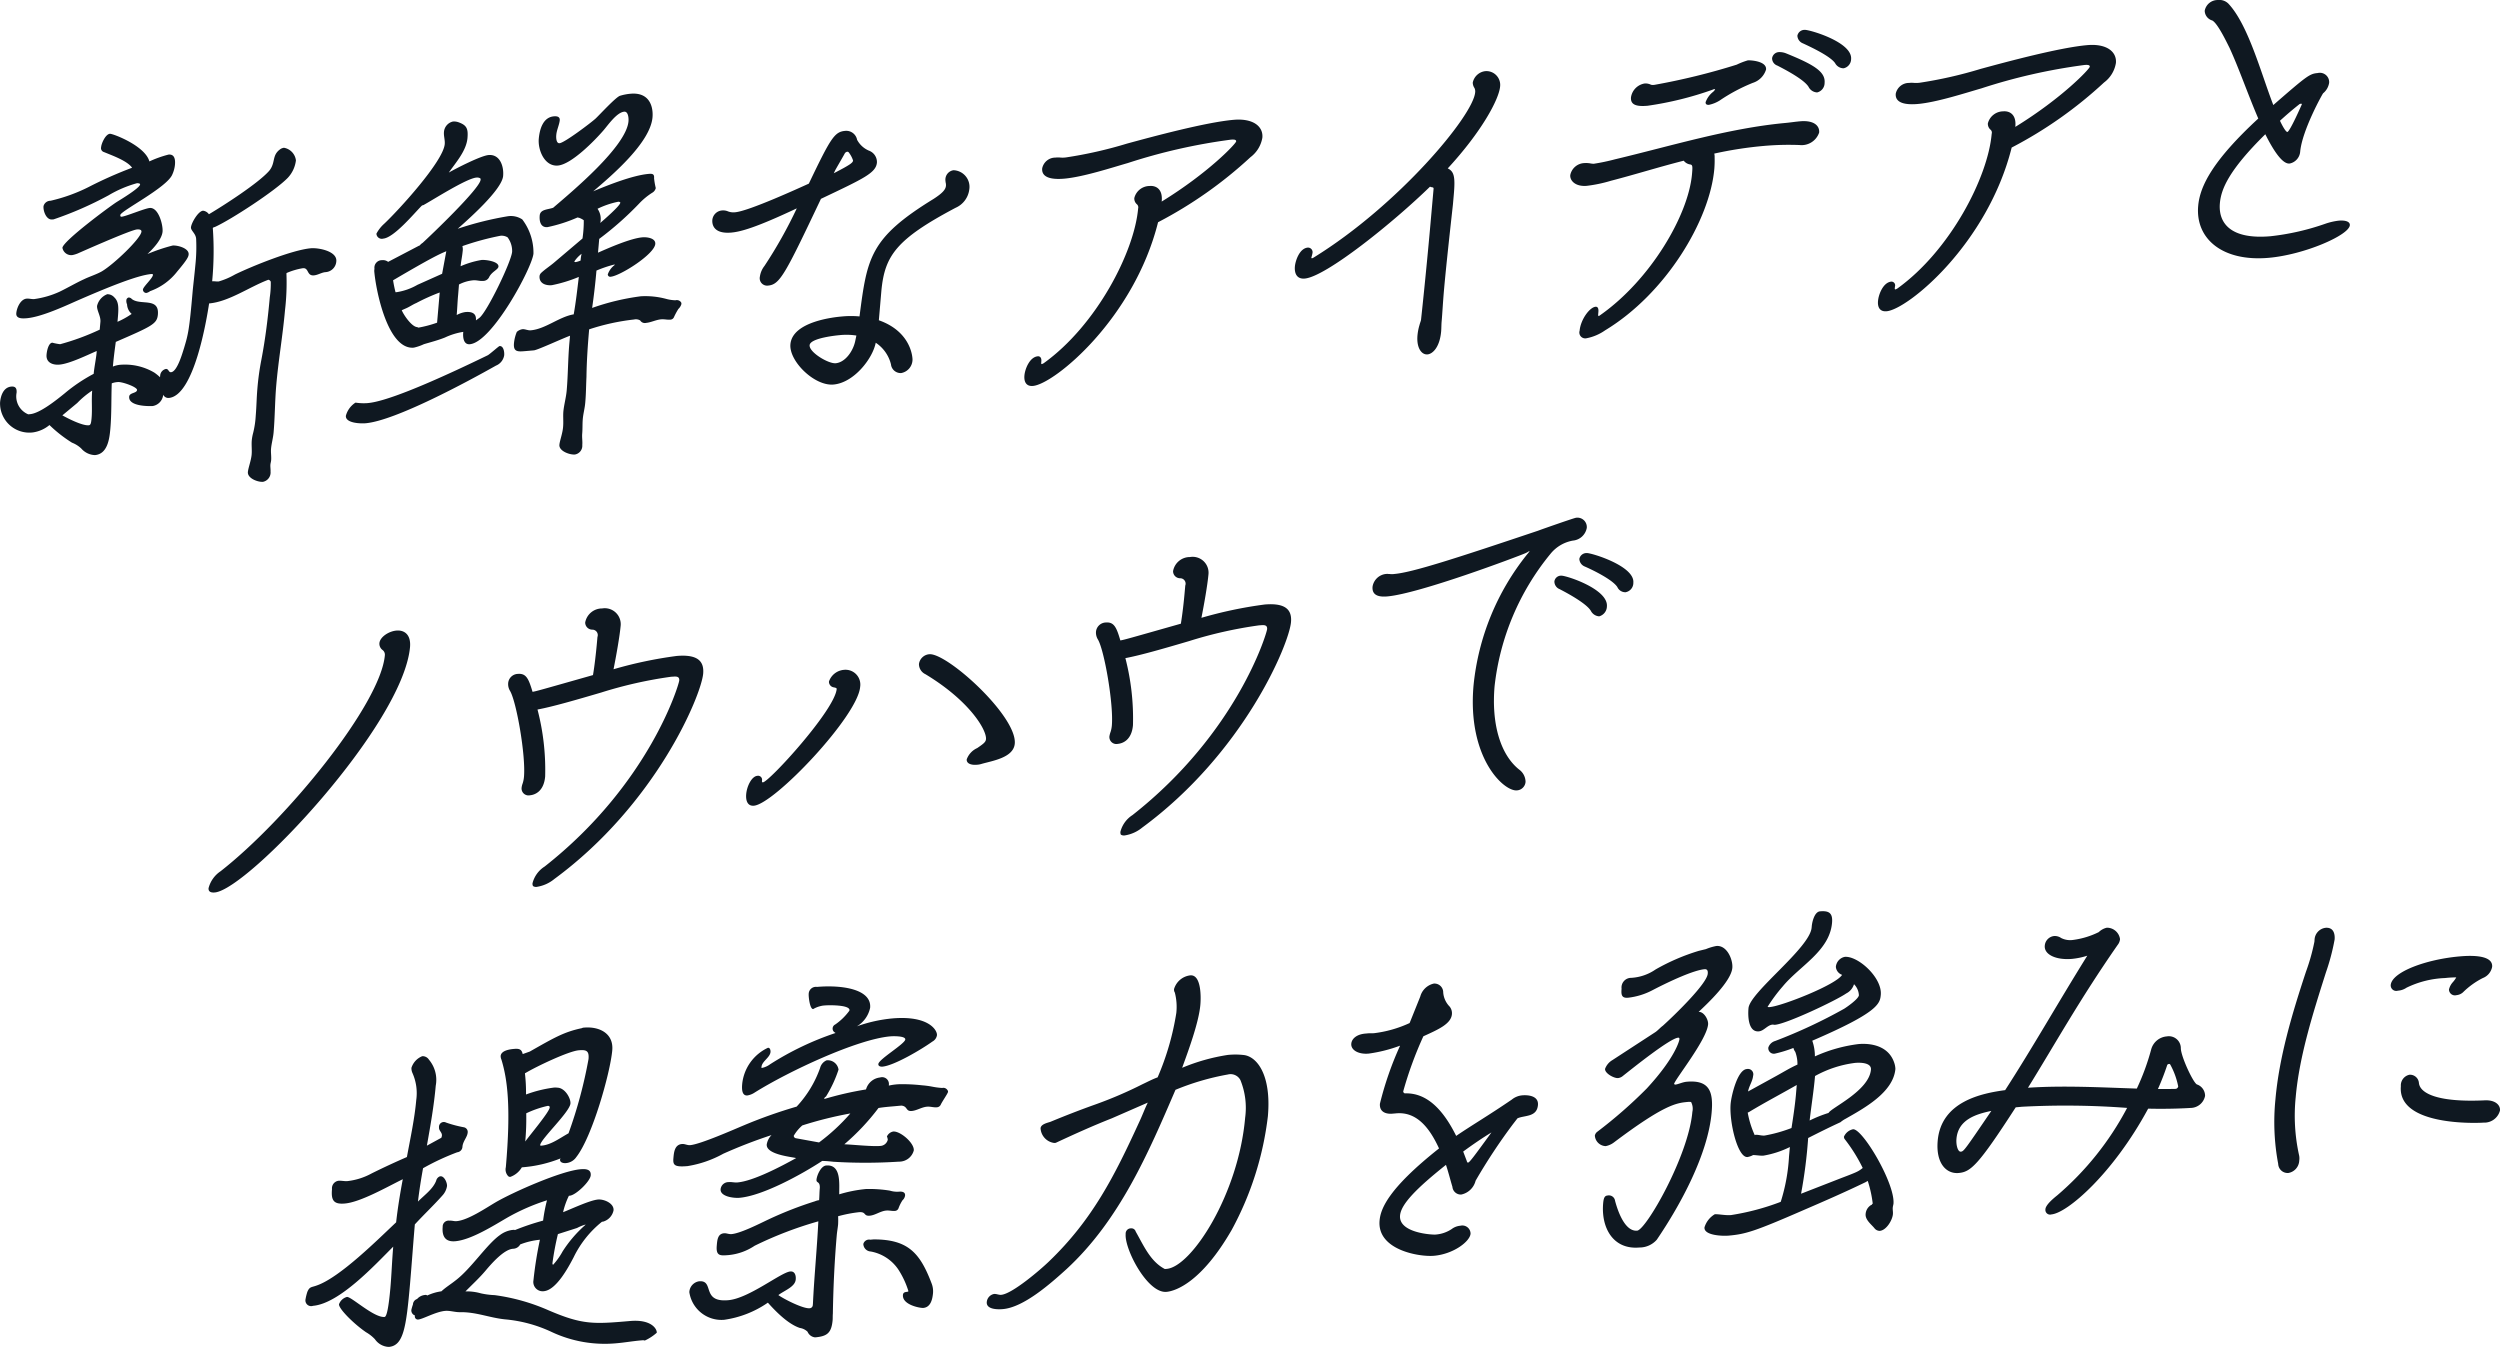 <svg id="sec_ttl01.svg" xmlns="http://www.w3.org/2000/svg" width="352.79" height="190.063" viewBox="0 0 352.79 190.063">
  <defs>
    <style>
      .cls-1 {
        fill: #0f1821;
        fill-rule: evenodd;
      }
    </style>
  </defs>
  <path id="新鮮なアイデアと_ノウハウで_提案力を強みに_" data-name="新鮮なアイデアと  ノウハウで   提案力を強みに " class="cls-1" d="M1413.09,285.141a9.652,9.652,0,0,1,2.27-.668c0.88-.077.52,1.1,1.56,1.012,0.57-.05,1.06-0.406,1.63-0.456a1.625,1.625,0,0,0,1.53-1.543c0.12-1.42-2.51-1.921-3.6-1.826-2.59.227-8.23,2.5-10.7,3.7a10.451,10.451,0,0,1-2.3.984c-0.31.027-.61-0.051-0.92-0.024a45.139,45.139,0,0,0,.09-7.525,0.47,0.47,0,0,1,.27-0.128c2.3-1.037,8.57-5.135,10.32-6.958a4.337,4.337,0,0,0,1.14-2.449,2.057,2.057,0,0,0-1.69-1.783,1.364,1.364,0,0,0-.43.141c-1.36.9-.68,1.939-1.66,3.121-1.54,1.753-6.44,4.9-8.5,6.12a1.172,1.172,0,0,0-.83-0.5c-0.68.059-1.64,1.709-1.7,2.341-0.04.473,0.7,0.879,0.73,1.658a23.975,23.975,0,0,1-.11,3.665c-0.13,1.42-.3,2.792-0.39,3.792-0.47,5.418-.63,6-1.21,7.935-0.21.645-.95,3.321-1.83,3.4-0.37.031-.32-0.494-0.74-0.458a1.043,1.043,0,0,0-.79.852l-0.03.316a6.212,6.212,0,0,0-.81-0.66,8.125,8.125,0,0,0-4.58-1.113,3.676,3.676,0,0,0-1.26.267c0.1-1.157.25-2.319,0.41-3.481,5.13-2.224,5.82-2.545,5.94-3.861,0.21-2.472-2.46-1.246-3.67-2.185a0.652,0.652,0,0,0-.44-0.222,0.419,0.419,0,0,0-.34.4,1.117,1.117,0,0,0,.1.565,1.884,1.884,0,0,0,.65,1.352,11.347,11.347,0,0,1-2,1.114c0.17-1.841.25-2.788-.46-3.456a1.27,1.27,0,0,0-.99-0.435,2.346,2.346,0,0,0-1.43,1.639c-0.06.631,0.54,1.466,0.47,2.255l-0.1,1.105a33.967,33.967,0,0,1-5.58,2.054,7.515,7.515,0,0,1-1.11-.216c-0.57.05-.78,1.269-0.81,1.69-0.1,1.1.84,1.491,1.83,1.405,1.45-.127,4.02-1.4,5.25-1.921l-0.02.263c-0.07.789-.34,2.117-0.41,2.959a23.167,23.167,0,0,0-4.1,2.76c-1.16.937-3.48,2.81-4.88,2.933l-0.26.022a2.739,2.739,0,0,1-1.64-3.041c0.05-.578-0.12-0.928-0.74-0.874-1.14.1-1.51,1.332-1.59,2.226a4.126,4.126,0,0,0,4.62,4.243,4.671,4.671,0,0,0,2.35-1.042,18.92,18.92,0,0,0,3.18,2.489,4.033,4.033,0,0,1,1.31.825,2.666,2.666,0,0,0,1.93.928c1.81-.159,2.05-2.373,2.17-3.688,0.19-2.157.12-4.291,0.2-6.438a2.882,2.882,0,0,1,.89-0.183c0.57-.049,2.72.7,2.68,1.123-0.04.474-1.06,0.354-1.11,0.933-0.13,1.473,3.12,1.345,3.33,1.327a1.783,1.783,0,0,0,1.47-1.591,0.808,0.808,0,0,0,.79.453c3.57-.312,5.33-11.011,5.69-13.339,2.8-.245,5.65-2.321,8.36-3.342a0.444,0.444,0,0,1,.34.284,13.187,13.187,0,0,1-.14,2.205c-0.26,2.893-.62,5.848-1.18,8.769a36.842,36.842,0,0,0-.57,4.121c-0.11,1.262-.12,2.516-0.23,3.778a13.1,13.1,0,0,1-.36,2.433,6.7,6.7,0,0,0-.2,1.062c-0.06.683,0.04,1.354-.02,2.038-0.08.841-.48,1.868-0.53,2.446-0.07.895,1.42,1.443,2.14,1.379a1.347,1.347,0,0,0,1.06-1.449c0.02-.316-0.05-0.675-0.02-0.991,0.02-.21.08-0.372,0.1-0.583,0.05-.578-0.06-1.091-0.01-1.669,0.07-.737.29-1.487,0.36-2.276,0.19-2.209.18-4.453,0.38-6.715,0.3-3.472.92-7.024,1.23-10.548a33.15,33.15,0,0,0,.2-5.185Zm-32.9-7.561a49.694,49.694,0,0,0,7.75-3.393,16.371,16.371,0,0,1,4-1.707c0.11-.009.47,0.011,0.45,0.169-0.04.526-2.92,2.239-3.3,2.482-1.04.664-7.58,5.517-7.66,6.464a1.261,1.261,0,0,0,1.4,1.026,4,4,0,0,0,.74-0.221c0.16-.067,7.44-3.313,8.37-3.395,0.26-.022.67-0.006,0.64,0.309-0.08.947-3.84,4.565-5.58,5.6-0.76.432-1.71,0.724-2.51,1.108-1.13.516-2.27,1.189-3.45,1.763a12.794,12.794,0,0,1-3.58,1.044c-0.37.032-.72-0.094-1.08-0.062-0.88.077-1.4,1.323-1.46,2.059-0.07.789,0.85,0.76,1.48,0.706,1.91-.168,4.85-1.469,6.73-2.312,4.75-2.086,8.91-3.755,10.83-3.923,0.1-.009.26-0.022,0.24,0.135-0.04.474-1.37,1.635-1.41,2.056a0.482,0.482,0,0,0,.47.48,1.309,1.309,0,0,0,.54-0.255,8.435,8.435,0,0,0,3.84-2.79c1.43-1.691,1.57-2.069,1.6-2.384,0.08-.895-1.58-1.324-2.26-1.265a24.734,24.734,0,0,0-3.55,1.2c0.79-.747,2.03-2.057,2.13-3.161,0.08-.947-0.57-3.448-1.81-3.339-0.73.064-3.35,1.18-3.97,1.234-0.15.014-.2-0.087-0.18-0.245,0.05-.578,6.56-3.862,7.33-5.7a4.344,4.344,0,0,0,.38-1.39c0.06-.684-0.02-1.512-0.9-1.435a15.434,15.434,0,0,0-2.71.967c-0.58-2.194-5.15-3.933-5.57-3.9-0.62.054-1.2,1.358-1.24,1.884a0.576,0.576,0,0,0,.4.695c1.14,0.475,3.29,1.227,3.97,2.211a57.969,57.969,0,0,0-6.15,2.73,23.715,23.715,0,0,1-5.36,1.931,1.011,1.011,0,0,0-.99.765c-0.06.684,0.39,1.949,1.22,1.877Zm3.33,25.913a12.214,12.214,0,0,1,2.11-1.751c-0.12,1.315.03,2.608-.09,3.923-0.06.684-.13,0.951-0.39,0.974-0.93.082-3-.991-3.73-1.4Zm54.47-9.985c-0.07.736,0.05,1.77,0.93,1.693,3.16-.277,8.81-10.846,8.98-12.792a7.755,7.755,0,0,0-1.58-4.821,2.931,2.931,0,0,0-2.02-.45,45.939,45.939,0,0,0-7.09,1.769c1.5-1.332,6.24-5.5,6.41-7.451,0.12-1.368-.45-3.093-2.06-2.952-1.08.095-4.53,1.858-5.61,2.475,1.06-1.5,2.48-3.088,2.64-4.877,0.11-1.315-.1-1.818-1.3-2.236a1.889,1.889,0,0,0-.76-0.09,1.638,1.638,0,0,0-1.26,1.468c-0.05.579,0.16,1.135,0.11,1.713-0.22,2.473-6.58,9.4-8.54,11.24a5.048,5.048,0,0,0-1.1,1.4,0.756,0.756,0,0,0,.96.7c1.51-.131,4.32-3.509,5.39-4.595a0.4,0.4,0,0,1,.27-0.128c1.46-.806,6.09-3.769,7.49-3.891a0.9,0.9,0,0,1,.55.108,0.3,0.3,0,0,1,.04.206c-0.11,1.262-7.12,7.931-8.19,8.911a1.466,1.466,0,0,0-.39.347l-0.16.067-4.31,2.256a1.193,1.193,0,0,0-.85-0.239,1.061,1.061,0,0,0-1.08,1.191l-0.03.316c0.22,2.747,1.9,11.161,5.58,10.839a6.839,6.839,0,0,0,1.43-.491c1.01-.3,1.95-0.535,2.96-0.937a9.605,9.605,0,0,1,2.59-.8v0.053Zm14.97,1.613c-0.19,2.209-.18,4.4-0.37,6.61-0.09,1-.38,2.017-0.47,2.964-0.06.736,0.03,1.459-.04,2.195-0.07.9-.47,1.921-0.52,2.5-0.08.894,1.47,1.438,2.19,1.374a1.253,1.253,0,0,0,1.04-1.344c0.05-.526-0.06-1.038-0.01-1.617,0.06-.684.02-1.359,0.08-2.042,0.06-.737.29-1.54,0.35-2.329,0.11-1.21.11-2.41,0.17-3.616,0.03-2.195.18-4.453,0.38-6.715a31.045,31.045,0,0,1,6.34-1.39,1.172,1.172,0,0,1,.86.134,0.772,0.772,0,0,0,.85.343c0.67-.059,1.37-0.433,2.1-0.5,0.46-.04.86,0.081,1.28,0.045a0.578,0.578,0,0,0,.54-0.361,9.821,9.821,0,0,1,.62-1.15,1.5,1.5,0,0,0,.42-0.663,0.4,0.4,0,0,0-.03-0.258,0.721,0.721,0,0,0-.8-0.3,5.658,5.658,0,0,1-1.32-.2,11.328,11.328,0,0,0-3.56-.367,33.155,33.155,0,0,0-6.88,1.646c0.26-1.8.46-3.538,0.61-5.274a17.6,17.6,0,0,1,2.49-.844s0.11-.009.1,0.044a2.767,2.767,0,0,0-.99,1.339,0.34,0.34,0,0,0,.43.328c1.3-.114,6.14-3.147,6.27-4.62,0.07-.842-1.2-0.992-1.82-0.937-1.66.145-4.65,1.451-6.26,2.165l0.17-1.946a45.129,45.129,0,0,0,5.63-4.982,9.753,9.753,0,0,1,1.83-1.517,1.033,1.033,0,0,0,.52-0.672,10.065,10.065,0,0,1-.24-1.389c0.05-.578-0.2-0.661-0.76-0.611-2.23.195-5.64,1.537-7.83,2.46,2.67-2.27,8.06-6.865,8.37-10.442,0.12-1.42-.36-3.571-3.1-3.33a7.33,7.33,0,0,0-1.47.284c-0.58.155-2.91,2.708-3.47,3.227s-4.36,3.409-5.08,3.473c-0.47.04-.5-0.792-0.46-1.16,0.05-.684.43-1.448,0.49-2.079,0.04-.526-0.42-0.591-0.83-0.554-1.55.136-2.01,1.846-2.13,3.161-0.14,1.631.84,3.946,2.7,3.783,1.92-.168,5.2-3.534,6.46-5,0.63-.734,1.86-2.513,2.9-2.6,0.57-.05.64,0.936,0.6,1.357-0.31,3.577-8.07,10-10.63,12.2-0.8.279-1.82,0.211-1.9,1.105-0.07.842,0.16,1.709,1.09,1.628a20.992,20.992,0,0,0,4.24-1.362c0.05,0,.15.039,0.2,0.034a2.586,2.586,0,0,1,.69.357,16.754,16.754,0,0,1-.18,2.574l-4.05,3.434c-0.55.466-1.21,0.889-1.77,1.408a0.787,0.787,0,0,0-.24.438c-0.09,1.052.85,1.387,1.73,1.31a19.857,19.857,0,0,0,3.81-1.168c-0.21,1.741-.41,3.534-0.72,5.283-2.04.335-3.99,2.072-6.06,2.253-0.41.036-.81-0.191-1.17-0.159a1.547,1.547,0,0,0-.8.384,5.536,5.536,0,0,0-.4,1.6c-0.11,1.263.56,1.2,1.7,1.1l1.14-.1c0.63-.108,3.95-1.651,5.07-2.062Zm-30.19,8.331a3.168,3.168,0,0,0-1.34,1.84c-0.09,1.052,2.06,1.124,2.79,1.061,4.19-.367,14.34-5.848,18.39-8.134a1.894,1.894,0,0,0,1.16-1.459c0.04-.473-0.09-1.349-0.66-1.3-0.1.009-1.33,1.108-1.65,1.293-13.1,6.366-16.06,6.677-17.05,6.763a7.424,7.424,0,0,1-1.58-.07Zm17.01-11.615c0.09-1-.56-1.256-1.49-1.175a3.57,3.57,0,0,0-1.22.42c0.08-.947.11-1.889,0.2-2.836l0.12-1.473a5.361,5.361,0,0,1,2.01-.593c0.47-.04.91,0.129,1.38,0.088a0.935,0.935,0,0,0,.87-0.546c0.38-.763,1.27-1.051,1.31-1.471,0.07-.737-1.81-0.99-2.38-0.94a12.485,12.485,0,0,0-2.96.885c0.06-.684.22-1.377,0.29-2.113a1.731,1.731,0,0,0-.04-0.728,38.708,38.708,0,0,1,5.37-1.461,1.621,1.621,0,0,1,1.01.225,3.207,3.207,0,0,1,.64,2.031c-0.12,1.42-3.51,8.451-4.62,9.331Zm-4.77-6.577-3.48,1.557a8.416,8.416,0,0,1-2.97,1.043c-0.05,0-.1-0.044-0.1.009l-0.01.052a17.4,17.4,0,0,1-.36-1.743c5.42-3.189,6.55-3.7,7.51-4.1Zm-0.71,6.9a16.757,16.757,0,0,1-2.63.7,0.757,0.757,0,0,0-.25-0.083c-0.76-.142-1.81-1.669-2.11-2.373l0.59-.261c0.48-.2.98-0.555,1.46-0.753a28.2,28.2,0,0,1,3.31-1.491Zm25.85-16.93c0.02,0.416-2.49,2.566-2.82,2.857a2.5,2.5,0,0,0-.39-2,12.162,12.162,0,0,1,2.86-.981,0.426,0.426,0,0,1,.35.073v0.053Zm-5.6,8.163a3.458,3.458,0,0,1-.69.217c-0.1.009-.2-0.035-0.19-0.087a4.306,4.306,0,0,1,1.02-1.081A6.328,6.328,0,0,0,1454.55,283.393Zm42.45,4.221c0.48-4.9,2.08-7.229,10.48-11.671a3.251,3.251,0,0,0,1.92-2.569,2.346,2.346,0,0,0-2.22-2.728,1.337,1.337,0,0,0-1.15,1.3c-0.01.158,0.03,0.259,0.02,0.364a1.512,1.512,0,0,1,.06.517c-0.04.526-.45,1.031-1.76,1.876-9.01,5.54-9.36,8.284-10.44,16.574a13.517,13.517,0,0,0-2.52.012c-0.88.077-6.95,0.66-7.23,3.922-0.21,2.367,3.38,5.915,6.08,5.679,2.85-.249,5.51-3.614,5.96-5.9a5.126,5.126,0,0,1,2.15,3.048,1.376,1.376,0,0,0,1.44,1.232,1.943,1.943,0,0,0,1.6-1.863c0.01-.105-0.02-3.914-4.75-5.587Zm-11.94-11.588a64.064,64.064,0,0,1-4.56,8.125,3.183,3.183,0,0,0-.65,1.518,1.044,1.044,0,0,0,1.17,1.255c1.66-.146,2.41-1.62,7.45-12.24,6.06-2.88,7.77-3.656,7.9-5.129a1.72,1.72,0,0,0-1.14-1.675,3.4,3.4,0,0,1-1.66-1.525,1.556,1.556,0,0,0-1.69-1.261c-1.5.131-2.04,1.013-5.12,7.443-1.29.582-8.46,3.872-10.38,4.04a2.124,2.124,0,0,1-1.02-.12,1.75,1.75,0,0,0-.86-0.133,1.492,1.492,0,0,0-1.36,1.371c-0.02.316-.07,1.99,2.68,1.75C1477.11,279.331,1479.22,278.782,1485.06,276.026Zm8.23,18.8c-0.33,1.439-1.44,2.945-2.74,3.058-1.03.091-3.77-1.549-3.68-2.548,0.09-1.053,4.13-1.406,4.18-1.411a9.323,9.323,0,0,1,2.42.05Zm-2.83-24.13c0.01-.053,1.04-1.814,1.34-2.362a0.506,0.506,0,0,1,.34-0.29,0.248,0.248,0,0,1,.25.082,3.75,3.75,0,0,1,.61,1.147c-0.02.315-.41,0.61-2.72,1.8Zm29.11,26.894c0.04-.473-0.19-0.714-0.5-0.686-1.14.1-1.81,1.775-1.89,2.722-0.07.842,0.23,1.547,1.21,1.46,3.01-.262,14.25-9.494,17.65-23.1a59.821,59.821,0,0,0,13.04-9.179,4.333,4.333,0,0,0,1.68-2.757c0.14-1.578-1.3-2.757-4.05-2.517-3.93.344-11.36,2.351-15.04,3.352a60.059,60.059,0,0,1-8.61,1.953,3.692,3.692,0,0,1-.82.02,3.089,3.089,0,0,0-.67.006,1.9,1.9,0,0,0-1.88,1.522c-0.13,1.473,1.71,1.573,3.11,1.451,2.7-.236,6.82-1.589,8.93-2.191a80.965,80.965,0,0,1,14.58-3.312c0.57-.05.77,0.038,0.75,0.248-0.03.316-3.88,4.411-10.51,8.489l0.01-.106c0.14-1.63-.78-2.175-1.72-2.094a2.24,2.24,0,0,0-2.15,1.7,1.059,1.059,0,0,0,.34.858,0.58,0.58,0,0,1,.2.609c-0.54,6.155-5.87,16.486-13.32,21.837a1.114,1.114,0,0,1-.27.128c-0.05,0-.1-0.044-0.09-0.149Zm58.2-23.467c0.23-2.577.04-3.291-.85-3.735,4.77-5.168,7.22-9.716,7.39-11.557a1.95,1.95,0,0,0-2.08-2.167,2.046,2.046,0,0,0-1.78,1.618,1.382,1.382,0,0,0,.24.761,1.123,1.123,0,0,1,.1.618c-0.29,3.314-10.85,15.931-22.76,23.289a1,1,0,0,1-.27.128c-0.05,0-.09-0.044-0.08-0.149,0-.053.06-0.11,0.07-0.215s0.07-.215.07-0.32a0.647,0.647,0,0,0-.64-0.831c-1.19.1-1.76,1.876-1.83,2.665-0.08.947,0.25,1.805,1.39,1.706,3.01-.263,12.58-7.991,17.69-12.98l0.05,0.048c0.25,0.083.46,0.012,0.44,0.275l-0.29,3.261c-0.58,6.681-1.21,12.739-1.48,15.216-0.02.158-.14,0.43-0.22,0.75a7.4,7.4,0,0,0-.28,1.434c-0.16,1.789.58,2.768,1.41,2.7,0.72-.064,1.73-0.987,1.93-3.249,0.04-.526.03-1,0.07-1.416,0.11-1.262.16-2.415,0.33-4.414,0.21-2.367.57-5.843,1.26-12.064Zm20.41,16.485c0.04-.526-0.14-0.718-0.4-0.695-0.83.072-2.11,1.8-2.25,3.381a0.83,0.83,0,0,0,.98,1.062,6.791,6.791,0,0,0,2.62-1.117c8.58-5.187,14.78-15.543,15.41-22.8a14.986,14.986,0,0,0,.04-1.622,1.8,1.8,0,0,0-.05-0.517,54.007,54.007,0,0,1,6.98-1.081,39.941,39.941,0,0,1,5.05-.128,2.615,2.615,0,0,0,2.77-1.757c0.09-.947-0.72-1.764-2.68-1.592-0.73.064-1.41,0.175-2.13,0.239-8.04.755-16.02,3.228-24,5.126a28.351,28.351,0,0,1-2.98.627c-0.16.014-.26-0.03-0.36-0.021a3.215,3.215,0,0,0-.92-0.076,2.109,2.109,0,0,0-2.05,1.693c-0.07.789,0.73,1.659,2.34,1.518a19.728,19.728,0,0,0,3.4-.715c3.37-.869,6.8-1.952,10.27-2.83a1.453,1.453,0,0,0,.78.506c0.46,0.065.5,0.113,0.39,1.375-0.51,5.839-5.88,14.922-12.89,19.868a2.441,2.441,0,0,1-.27.181c-0.05,0-.1-0.1-0.08-0.254Zm19.5-34.853a93.561,93.561,0,0,1-11.56,2.838,1.216,1.216,0,0,1-.51-0.007,1.837,1.837,0,0,0-.86-0.186,2.328,2.328,0,0,0-1.97,1.947c-0.09,1.052.71,1.348,2.36,1.2a47.183,47.183,0,0,0,9.15-2.262,0.6,0.6,0,0,1,.26-0.075c0.05,0,.1-0.009.1,0.044a1.372,1.372,0,0,1-.29.338,3.258,3.258,0,0,0-1.05,1.449c-0.02.263,0.12,0.407,0.48,0.376a4.67,4.67,0,0,0,1.49-.6,24.762,24.762,0,0,1,4.69-2.5,2.848,2.848,0,0,0,1.87-1.886c0.1-1.21-2.25-1.317-2.57-1.289A10.242,10.242,0,0,0,1617.68,255.758Zm11.38,3.911a1.376,1.376,0,0,0,1.04-1.344c0.14-1.578-1.52-2.581-5.44-4.169a2.475,2.475,0,0,0-.96-0.177,1.018,1.018,0,0,0-1.01.87,1.094,1.094,0,0,0,.74,1.033c1.13,0.579,3.78,1.965,4.41,3.006A1.419,1.419,0,0,0,1629.06,259.669Zm3.74-3.407a1.342,1.342,0,0,0,1.04-1.291c0.21-2.42-5.96-4.177-6.53-4.127a1.026,1.026,0,0,0-1.05.822,1.212,1.212,0,0,0,.78,1.08c1.14,0.527,3.85,1.8,4.54,2.788A1.367,1.367,0,0,0,1632.8,256.262Zm7.23,30.793a0.523,0.523,0,0,0-.51-0.687c-1.14.1-1.8,1.776-1.88,2.723-0.08.841,0.22,1.546,1.21,1.46,3-.263,14.24-9.494,17.65-23.1a59.5,59.5,0,0,0,13.03-9.18,4.286,4.286,0,0,0,1.68-2.757c0.14-1.578-1.3-2.757-4.04-2.517-3.94.345-11.36,2.351-15.05,3.353a60.13,60.13,0,0,1-8.6,1.953,3.9,3.9,0,0,1-.83.02,3,3,0,0,0-.66.006,1.916,1.916,0,0,0-1.89,1.522c-0.12,1.473,1.72,1.572,3.12,1.45,2.69-.236,6.82-1.589,8.93-2.191a80.492,80.492,0,0,1,14.58-3.311c0.57-.05.77,0.037,0.75,0.248-0.03.315-3.88,4.411-10.51,8.488l0.01-.1c0.14-1.631-.79-2.176-1.72-2.094a2.253,2.253,0,0,0-2.16,1.7,1.093,1.093,0,0,0,.34.858,0.546,0.546,0,0,1,.2.608c-0.53,6.155-5.86,16.487-13.32,21.838a1.1,1.1,0,0,1-.27.127c-0.05,0-.1-0.043-0.09-0.148Zm52.26-21.486c1.97,3.952,2.98,4.177,3.44,4.136a1.862,1.862,0,0,0,1.48-1.643c0.26-3,3.13-8.156,3.24-8.271a2.392,2.392,0,0,0,.85-1.483,1.315,1.315,0,0,0-1.62-1.372c-1.14.1-1.53,0.4-6.26,4.515-1.72-4.443-3.53-11.332-6.35-14.321a1.825,1.825,0,0,0-1.5-.5,1.862,1.862,0,0,0-1.83,1.518,1.466,1.466,0,0,0,1.06,1.368c0.79,0.4,2.13,3.259,2.44,3.859,1.34,2.91,2.61,6.61,4.06,9.98-6.43,5.939-8.24,9.543-8.48,12.331-0.41,4.629,3.42,7.9,9.95,7.325,5.02-.44,11.33-3.184,11.45-4.6,0.04-.474-0.55-0.735-1.59-0.644a9.192,9.192,0,0,0-1.83.421,34.669,34.669,0,0,1-7.77,1.776c-5.64.494-7.39-1.859-7.15-4.647C1686.05,273.371,1687.06,270.725,1692.29,265.569Zm2.07-1.9c0.95-.866,1.84-1.623,2.66-2.269a0.454,0.454,0,0,1,.32-0.133c0.06,0,.11-0.009.1,0.1,0,0-1.68,3.853-2.04,3.885C1695.25,265.258,1694.88,264.768,1694.36,263.666Zm-291.43,108.9c4.66-.408,26.53-23.62,27.55-34.619,0.16-1.841-.87-2.429-1.91-2.339-1.13.1-2.34,0.936-2.41,1.778a1.1,1.1,0,0,0,.43.954,0.824,0.824,0,0,1,.34.753c-0.6,6.891-13.79,23.131-23.18,30.477a4.1,4.1,0,0,0-1.7,2.393C1402.03,372.278,1402.15,372.633,1402.93,372.565Zm64.71-30.458c0.52-.045.88,0.028,0.83,0.555-0.05.578-4.21,14.618-19,26.249a3.934,3.934,0,0,0-1.7,2.34,0.662,0.662,0,0,0,.07.412,0.767,0.767,0,0,0,.6.1,5.117,5.117,0,0,0,2.41-1.1c14.34-10.546,20.72-25.877,21-28.98,0.14-1.684-.69-2.759-3.75-2.492a59.537,59.537,0,0,0-8.9,1.875c0.37-1.859.87-4.617,1.01-6.2a2.252,2.252,0,0,0-2.62-2.381,2.421,2.421,0,0,0-2.39,1.983,1.006,1.006,0,0,0,.99,1.01,0.768,0.768,0,0,1,.74,1.032l-0.08.894c-0.13,1.42-.33,3.213-0.55,4.485-7.7,2.187-7.96,2.262-8.53,2.365-0.56-1.883-.9-2.636-2.1-2.531a1.418,1.418,0,0,0-1.34,1.318,1.843,1.843,0,0,0,.26,1.073c0.9,1.488,2.24,9.1,1.97,12.147a4.046,4.046,0,0,1-.18.9,2.774,2.774,0,0,0-.15.588,0.984,0.984,0,0,0,1.19,1.1c0.62-.055,1.94-0.484,2.13-2.64a33.686,33.686,0,0,0-1.08-9.459c2.15-.4,5.47-1.366,9.01-2.406a60.177,60.177,0,0,1,9.85-2.22Zm48.18,9.462c0.34-3.892-9.57-12.839-12.06-12.622a1.6,1.6,0,0,0-1.46,1.381,1.574,1.574,0,0,0,.91,1.435c6.2,3.737,8.66,7.854,8.55,9.17-0.04.42-.37,0.658-1.24,1.256a2.8,2.8,0,0,0-1.48,1.591c-0.05.579,0.6,0.835,1.43,0.763a2.62,2.62,0,0,0,.62-0.107C1512.62,353.989,1515.64,353.568,1515.82,351.569Zm-36.81,8.753c2.9-.253,14.63-12.607,14.99-16.762a2.09,2.09,0,0,0-2.31-2.408,2.446,2.446,0,0,0-2.09,1.645,0.8,0.8,0,0,0,.69.826c0.16,0.039.41,0.069,0.4,0.227-0.27,3-9.53,13.1-10.41,13.177-0.1.009-.15-0.039-0.13-0.249a0.564,0.564,0,0,0-.66-0.673c-0.78.068-1.47,1.433-1.57,2.59C1477.84,359.642,1478.13,360.4,1479.01,360.322Zm71.59-25.472c0.52-.046.87,0.028,0.83,0.554-0.05.578-4.21,14.619-19.01,26.249a3.948,3.948,0,0,0-1.69,2.341,0.76,0.76,0,0,0,.06.412,0.807,0.807,0,0,0,.61.1,5.113,5.113,0,0,0,2.41-1.1c14.34-10.547,20.72-25.878,20.99-28.981,0.15-1.684-.68-2.759-3.74-2.492a59.537,59.537,0,0,0-8.9,1.875c0.37-1.859.86-4.617,1-6.195a2.244,2.244,0,0,0-2.62-2.381,2.406,2.406,0,0,0-2.38,1.984,0.991,0.991,0,0,0,.99,1.009,0.763,0.763,0,0,1,.73,1.032l-0.08.894c-0.12,1.421-.33,3.214-0.54,4.485-7.7,2.188-7.96,2.263-8.54,2.365-0.55-1.883-.9-2.635-2.09-2.531a1.436,1.436,0,0,0-1.35,1.318,1.86,1.86,0,0,0,.27,1.073c0.9,1.488,2.23,9.1,1.97,12.147a4.044,4.044,0,0,1-.18.9,3.72,3.72,0,0,0-.16.587,0.987,0.987,0,0,0,1.19,1.1c0.62-.054,1.95-0.483,2.13-2.64a34.039,34.039,0,0,0-1.07-9.459c2.14-.4,5.47-1.365,9-2.405a60.169,60.169,0,0,1,9.86-2.22Zm51.42-4.655a1.33,1.33,0,0,0,1.09-1.349c0.21-2.367-6-4.225-6.57-4.175a1.027,1.027,0,0,0-1.05.822,1.213,1.213,0,0,0,.78,1.081c1.19,0.522,3.9,1.851,4.58,2.888A1.241,1.241,0,0,0,1602.02,330.2Zm-3.74,3.407a1.484,1.484,0,0,0,1.1-1.4c0.21-2.473-5.84-4.4-6.46-4.342a0.943,0.943,0,0,0-.95.813,1.159,1.159,0,0,0,.73,1.085c1.13,0.58,3.78,2.018,4.41,3.059A1.431,1.431,0,0,0,1598.28,333.6Zm-10.38,23.354a2.178,2.178,0,0,0-.92-1.746c-2.69-2.166-3.9-6.55-3.45-11.758a35.627,35.627,0,0,1,7.91-18.7,5.236,5.236,0,0,1,3.14-1.841,2.194,2.194,0,0,0,1.96-1.789,1.324,1.324,0,0,0-1.52-1.433c-0.26.023-4.82,1.622-5.35,1.825-11.76,3.952-17.74,5.885-20.28,6.107a2.394,2.394,0,0,1-.66.006c-0.16.014-.26-0.03-0.41-0.016a2.135,2.135,0,0,0-2.01,1.794c-0.12,1.367,1.1,1.469,2.09,1.383,4.5-.394,18.22-5.562,19.45-6.087,0.32-.132.54-0.308,0.59-0.312s-0.01.105-.3,0.443a35.064,35.064,0,0,0-7.58,18.516c-0.9,10.258,4.29,14.971,6.11,14.813A1.3,1.3,0,0,0,1587.9,356.956Zm-124.49,78.79a0.336,0.336,0,0,0,.25.03,6.86,6.86,0,0,0,1.64-1.083c0.04-.526-0.76-1.917-3.76-1.654-5.19.453-6.73,0.536-11.49-1.5a28.111,28.111,0,0,0-7.63-2.152,10.829,10.829,0,0,1-1.93-.248,7.312,7.312,0,0,0-2.19-.279l0.12-.114c0.9-.914,1.85-1.78,2.71-2.8s2.58-2.992,3.87-3.1a1.185,1.185,0,0,0,1.03-.613,10.334,10.334,0,0,1,2.78-.661,55.124,55.124,0,0,0-.91,5.718,1.314,1.314,0,0,0,1.46,1.543c1.76-.154,3.48-3.385,4.22-4.807a14.507,14.507,0,0,1,3.99-4.994l0.15-.014a2.083,2.083,0,0,0,1.48-1.591c0.09-1-1.35-1.6-2.18-1.532-1.19.105-3.87,1.383-4.94,1.789a10.6,10.6,0,0,1,.82-2.316l0.11-.009c0.88-.077,2.9-2.029,2.97-2.87,0.08-.895-0.74-0.927-1.46-0.864-2.7.236-9.38,3.17-11.93,4.645-1.46.859-3.92,2.536-5.53,2.676-0.36.032-.65-0.1-1.02-0.067a0.836,0.836,0,0,0-.95.866c-0.12,1.42.43,2.155,1.78,2.037,2.23-.195,5.38-2.193,7.39-3.361a29.087,29.087,0,0,1,5.55-2.417,22.475,22.475,0,0,0-.55,2.867,34.8,34.8,0,0,0-3.98,1.34l-0.1-.044-0.31.028a3.762,3.762,0,0,0-1.71.723c-1.86,1.312-4.06,4.741-6.26,6.4-0.66.528-1.37,0.955-1.99,1.531a7.046,7.046,0,0,0-2,.593,0.333,0.333,0,0,0-.3-0.078,1.665,1.665,0,0,0-1.13.568,0.862,0.862,0,0,0-.58.677l-0.01.105a6.41,6.41,0,0,0-.22.75,0.754,0.754,0,0,0,.5.792V432.3a0.433,0.433,0,0,0,.46.533c0.68-.059,2.46-1.1,3.81-1.221,0.68-.059,1.37.194,2.09,0.183,2.27-.042,4.15.785,6.34,1.011a19.479,19.479,0,0,1,6.58,1.774,17.619,17.619,0,0,0,9.22,1.595c1.14-.1,2.29-0.305,3.43-0.4Zm-17.03-40.375c-0.15-.718-0.55-0.787-1.23-0.728-0.57.05-1.81,0.211-1.88,1a1.3,1.3,0,0,0,.11.512c0.84,2.746,1.37,6.667.62,15.188a1.362,1.362,0,0,0,.31,1.227,0.379,0.379,0,0,0,.34.126,3.1,3.1,0,0,0,1.61-1.342,18.271,18.271,0,0,0,5.46-1.26c-0.01.053-.06,0.11-0.07,0.162-0.03.421,0.47,0.534,0.83,0.5a1.953,1.953,0,0,0,1.47-.859c2.25-2.859,4.79-11.9,5.07-15.06,0.21-2.419-1.87-3.386-3.99-3.2a0.686,0.686,0,0,0-.31.079c-2.52.534-3.87,1.331-7.34,3.3Zm-11.69,17.257a0.86,0.86,0,0,0-.52.62c-0.46,1.189-1.67,2.025-2.57,2.939,0.19-1.583.43-3.117,0.72-4.709a34.491,34.491,0,0,1,4.82-2.249,0.82,0.82,0,0,0,.74-0.795c0.07-.789.68-1.313,0.74-2a0.666,0.666,0,0,0-.55-0.734,16.887,16.887,0,0,1-2.51-.668,0.682,0.682,0,0,0-.99.66c-0.04.526,0.46,0.691,0.41,1.218-0.01.1-.06,0.162-0.07,0.267l-2.05,1.119c0.5-2.811,1-5.621,1.25-8.462a4.421,4.421,0,0,0-.96-3.674,1.057,1.057,0,0,0-.94-0.492,2.616,2.616,0,0,0-1.53,1.648,1.642,1.642,0,0,0,.14.718,6.972,6.972,0,0,1,.54,3.815c-0.23,2.631-.83,5.4-1.32,8.051-1.65.719-3.32,1.49-4.98,2.315a9.248,9.248,0,0,1-3.39,1.079c-0.46.041-.86-0.081-1.28-0.045a1.072,1.072,0,0,0-.92,1.178c-0.15,1.63.27,2.168,1.82,2.032,2.23-.195,6.08-2.41,8.17-3.429-0.38,2.017-.71,4.03-0.94,6.086-2.52,2.361-7.93,7.793-11.22,8.916-0.74.274-.99,0.138-1.31,0.9a7.179,7.179,0,0,0-.25,1.013,0.809,0.809,0,0,0,1.05.952c3.73-.326,8.68-5.718,11.32-8.351-0.17,1.947-.23,3.884-0.4,5.83-0.24,2.683-.51,4.064-0.82,4.091-1.51.132-4.69-2.879-5.31-2.824a1.641,1.641,0,0,0-1.12,1.037c-0.05.632,2.12,2.79,3.82,3.947a5.389,5.389,0,0,1,1.25.986,2.5,2.5,0,0,0,1.96,1.082c2.07-.182,2.45-2.72,3-8.98,0.24-2.788.43-5.519,0.67-8.307,1.25-1.362,2.71-2.742,3.91-4.1a2.541,2.541,0,0,0,.63-1.308c0.04-.473-0.39-1.427-0.91-1.382Zm12.07-14.576c1.52-.916,6.08-3.09,7.53-3.216,1.09-.1,1.48.078,1.38,1.236a64.309,64.309,0,0,1-2.82,10.478c-1.24.683-2.45,1.624-3.8,1.742-0.1.009-.21,0.018-0.2-0.087,0.08-.842,4.16-4.645,4.27-5.855,0.06-.736-0.78-2.228-1.86-2.238a2.093,2.093,0,0,0-.57,0,17.7,17.7,0,0,0-3.84.962,23.859,23.859,0,0,0-.15-2.962l0.01-.052Zm0.12,5.679a14.168,14.168,0,0,1,3.02-1.047c0.16-.014.31,0.025,0.29,0.236-0.06.631-2.81,3.9-3.45,4.791A35.4,35.4,0,0,0,1446.88,403.731Zm8.39,15.709a17.5,17.5,0,0,0-3.26,3.783,9.48,9.48,0,0,1-1.35,1.893,0.329,0.329,0,0,1-.08-0.254,39.838,39.838,0,0,1,.77-4.087l2.7-.862a6.211,6.211,0,0,1,1.12-.463Zm44.36-8.892a2.128,2.128,0,0,0,1.94-1.579c0.09-1.052-1.92-2.755-2.9-2.669a1.222,1.222,0,0,0-.89.7,1.437,1.437,0,0,1,.12.46,1.143,1.143,0,0,1-1.06.875c-1.14.1-3.84-.186-5.07-0.235a32.192,32.192,0,0,0,4.82-5.12c0.68-.112,1.4-0.175,2.13-0.238l1.09-.1c0.92,0.077.59,0.836,1.47,0.759,0.73-.064,1.39-0.539,2.16-0.607,0.47-.041.92,0.129,1.38,0.088a0.641,0.641,0,0,0,.55-0.361c0.19-.434,1.01-1.6,1.03-1.813a0.329,0.329,0,0,0-.08-0.254,0.674,0.674,0,0,0-.74-0.3,10.615,10.615,0,0,1-1.43-.189,12.709,12.709,0,0,0-1.42-.188,25.753,25.753,0,0,0-2.97-.158,7.986,7.986,0,0,0-1.71.2l0.01-.158a0.962,0.962,0,0,0-1.25-.987,2.315,2.315,0,0,0-1.93,1.526l-0.06.163a46.461,46.461,0,0,0-5.88,1.349,0.345,0.345,0,0,1,.23-0.334,17.64,17.64,0,0,0,1.78-3.809,1.529,1.529,0,0,0-1.69-1.314,1.6,1.6,0,0,0-.91,1.072,15.544,15.544,0,0,1-3.31,5.457,69.135,69.135,0,0,0-7.43,2.633c-1.44.6-6.14,2.678-7.59,2.805-0.42.036-.76-0.2-1.17-0.159-1.04.091-1.13,1.2-1.2,1.985-0.09,1,.14,1.292,2.01,1.129a15.437,15.437,0,0,0,5.03-1.746,70.431,70.431,0,0,1,6.81-2.631,2.462,2.462,0,0,0-.68,1.312c-0.12,1.42,3.35,1.743,4.15,1.934-2.11,1.176-6.04,3.243-8.27,3.438-0.46.041-.81-0.086-1.28-0.045a1.12,1.12,0,0,0-1.11.985c-0.1,1.052,1.84,1.3,2.67,1.228,3.26-.285,8.71-3.268,11.66-5.2,0.56,0,1.07.063,1.63,0.118a72.763,72.763,0,0,0,9.05-.009Zm-12.31,20.235a0.468,0.468,0,0,1-.45.457c-0.93.081-3.64-1.3-4.41-1.859,0.83-.646,2.36-1.146,2.45-2.2,0.05-.526-0.1-1.192-0.77-1.133-1.3.113-5.84,3.8-8.74,4.053-3.88.34-1.91-2.861-4.13-2.666a1.632,1.632,0,0,0-1.36,1.371,0.835,0.835,0,0,0,.02.364,4.583,4.583,0,0,0,4.87,3.7,14.38,14.38,0,0,0,6.18-2.42c1.12,1.259,2.87,3.038,4.52,3.572a1.983,1.983,0,0,1,1.08.532,1.292,1.292,0,0,0,1.06.794c1.71-.149,2.32-0.62,2.48-2.461,0.02-.263,0-0.574.03-0.89,0.06-3.659.23-7.381,0.55-11.063,0.04-.473.14-1,0.19-1.53a10.975,10.975,0,0,0,0-1.148,18.721,18.721,0,0,1,2.92-.569c1.09-.1.62,0.572,1.55,0.49,0.78-.068,1.5-0.653,2.33-0.725,0.41-.036.82,0.085,1.18,0.053a0.577,0.577,0,0,0,.54-0.361,5.486,5.486,0,0,1,.57-1.145,1.1,1.1,0,0,0,.36-0.658c0.05-.526-0.46-0.586-0.82-0.555a3.546,3.546,0,0,1-1.33-.145,18.073,18.073,0,0,0-3.37-.227,19.208,19.208,0,0,0-3.77.747c-0.02-1.459.32-4.256-1.85-4.065-0.73.063-1.3,1.366-1.36,2-0.04.527,0.5,0.166,0.47,1.16-0.06.579-.05,1.153-0.1,1.732a2.034,2.034,0,0,0-.58.155,52.358,52.358,0,0,0-6.55,2.556c-1.23.578-3.92,1.962-5.22,2.075-0.41.036-.71-0.147-1.07-0.115-0.88.077-.95,0.919-1.02,1.708-0.14,1.525.48,1.471,1.73,1.362a7.949,7.949,0,0,0,3.61-1.308,53.374,53.374,0,0,1,8.99-3.448c-0.19,3.879-.58,7.776-0.76,11.6Zm3.21-38.387a41.52,41.52,0,0,0-9.23,4.409,2.937,2.937,0,0,1-1.13.516l-0.1.009,0.01-.158c0.07-.789,1.2-1.305,1.27-2.094,0.02-.21-0.05-0.622-0.36-0.595a6.353,6.353,0,0,0-3.63,5.068c-0.06.631-.1,1.731,0.73,1.659a2.6,2.6,0,0,0,1.01-.4c4.84-3.033,14.49-7.531,19.15-7.939,0.36-.032,2.16-0.085,2.12.441-0.06.631-3.74,2.78-3.8,3.464-0.03.316,0.33,0.389,0.58,0.367,1.66-.145,5.57-2.471,7.05-3.54a1.236,1.236,0,0,0,.64-0.891c0.06-.684-1.14-2.824-6.32-2.371a20.536,20.536,0,0,0-4.98,1.115,4.007,4.007,0,0,0,1.87-2.618c0.23-2.63-3.98-3.253-7.5-2.945a1.02,1.02,0,0,0-1.17.99c-0.03.42,0.17,2.177,0.64,2.136a3.568,3.568,0,0,1,.96-0.4,3.035,3.035,0,0,1,.68-0.111c0.57-.05,3.55-0.1,3.48.686l-0.06.11a8.279,8.279,0,0,1-1.96,1.895,0.64,0.64,0,0,0-.15,1.056Zm4.9,29.169a0.838,0.838,0,0,0-.98.607,1.1,1.1,0,0,0,1.04,1.058,5.967,5.967,0,0,1,3.89,2.531,12.134,12.134,0,0,1,1.43,3.059c-0.02.21-.72-0.042-0.77,0.537-0.12,1.42,2.46,1.873,2.87,1.836,1.04-.09,1.29-1.208,1.37-2.05a3.066,3.066,0,0,0-.19-1.393c-1.63-4.3-3.31-6.236-8.2-6.226Zm-10.52-14.322a0.364,0.364,0,0,1-.28-0.342,5.765,5.765,0,0,1,1.21-1.462,54.154,54.154,0,0,1,6.78-1.69,28,28,0,0,1-4.42,4.093ZM1537,425.705c-2.06-1.072-3-3.339-4.11-5.277a0.632,0.632,0,0,0-.68-0.463,0.735,0.735,0,0,0-.74.8c-0.18,2.105,3.07,8.4,5.76,8.162,1.3-.114,4.96-1.373,9.2-8.739a44.468,44.468,0,0,0,5.11-16.055c0.51-5.892-1.58-8.423-3.41-8.628a10.453,10.453,0,0,0-2.26-.011,27.324,27.324,0,0,0-6.43,1.815c0.88-2.426,2.36-6.418,2.57-8.891,0.09-.947.17-4.3-1.43-4.154a2.721,2.721,0,0,0-2.28,1.921,0.782,0.782,0,0,0,.11.513,8.1,8.1,0,0,1,.21,2.852,37.746,37.746,0,0,1-2.64,9.106c-0.75.274-1.45,0.648-2.14,0.97a57.763,57.763,0,0,1-6.73,2.886c-2.13.76-4.2,1.568-6.28,2.428-0.43.142-1.32,0.324-1.37,0.9a2.219,2.219,0,0,0,1.93,2.076l0.21-.018c2.62-1.222,5.19-2.386,7.91-3.459l5.08-2.219c-0.45.926-.78,1.843-1.22,2.769-3.44,7.5-6.55,13.727-12.72,19.644-1.24,1.2-5.19,4.577-6.74,4.713-0.36.032-.65-0.152-1.02-0.12a1.27,1.27,0,0,0-1.02,1.134c-0.09,1.052,1.5,1.069,2.28,1,2.95-.258,6.74-3.617,8.97-5.64,7.5-6.919,11.56-16.411,15.38-25.305a35.693,35.693,0,0,1,7.38-2.16,1.566,1.566,0,0,1,1.78.784,10.372,10.372,0,0,1,.67,5.318c-0.94,10.784-7.55,21.019-11.07,21.327Zm49.76-21.266c1.01-.454,2.73-0.135,2.89-1.871,0.12-1.42-1.63-1.424-2.2-1.374a2.688,2.688,0,0,0-1.49.6c-3.33,2.275-5.66,3.627-7.85,5.124-1.83-3.7-4.14-6.111-7.24-6a0.308,0.308,0,0,1-.23-0.24v-0.053a52.637,52.637,0,0,1,2.84-7.765c2.14-.97,3.91-1.751,4.03-3.119a1.5,1.5,0,0,0-.32-1.068,3.189,3.189,0,0,1-.91-2.009,1.238,1.238,0,0,0-1.33-1.241,2.567,2.567,0,0,0-1.91,1.838l-1.5,3.733a16.714,16.714,0,0,1-5.01,1.43c-0.31.028-.57,0-0.83,0.02l-0.41.037c-1.25.108-1.92,0.741-1.98,1.425-0.08.894,1,1.531,2.45,1.4a20.651,20.651,0,0,0,4.42-1.117l-0.01.053a46.527,46.527,0,0,0-2.82,8.129c-0.09,1.1.74,1.5,1.78,1.41l0.52-.045c2.95-.259,4.75,2.142,6.04,4.952-7.12,5.635-8.25,8.5-8.39,10.183-0.37,4.156,5.61,5.146,7.68,4.965,2.75-.24,5.06-2.009,5.16-3.113a1.158,1.158,0,0,0-1.44-1.127,2.337,2.337,0,0,0-1.23.473,4.71,4.71,0,0,1-2.28.773c-0.46.041-5.22-.221-5-2.694,0.13-1.578,2.28-3.8,6.48-7.144,0.37,1.116.63,2.189,0.91,3.1a1.191,1.191,0,0,0,1.24,1.092,2.647,2.647,0,0,0,2.03-1.951,80.479,80.479,0,0,1,5.27-7.979Zm-7.66,4.69c1.37-1.008,2.69-1.905,3.99-2.7-2.51,3.456-3.1,4.238-3.3,4.256-0.11.009-.15-0.092-0.19-0.245Zm57.62,7.539-0.05,0a1.609,1.609,0,0,0-.78,1.269c-0.08.841,0.84,1.492,1.26,2.029a0.942,0.942,0,0,0,.74.353c0.93-.081,1.78-1.513,1.85-2.354,0.03-.368-0.05-0.622-0.02-0.938,0.02-.21.08-0.373,0.1-0.531,0.25-2.84-4.37-10.632-5.71-10.514a1.8,1.8,0,0,0-1.28,1.051,0.688,0.688,0,0,0,.08.307,22.8,22.8,0,0,1,2.57,4.107c-0.61.471-.66,0.528-3,1.411l-5.7,2.221a68.951,68.951,0,0,0,1-7.865c1.5-.758,3.01-1.516,4.56-2.226a3.95,3.95,0,0,1,.71-0.48c2.6-1.48,6.75-3.723,7.04-7.037a2.976,2.976,0,0,0-.13-0.771c-0.92-3-4.33-2.805-5.06-2.742a21.132,21.132,0,0,0-6.17,1.741,6.593,6.593,0,0,0-.37-2.213c9.3-4,9.56-5.22,9.67-6.483,0.21-2.42-3.22-5.513-5.09-5.349a1.576,1.576,0,0,0-1.25,1.414,1.31,1.31,0,0,0,.88,1.124c-0.9,1.436-8.51,4.4-10.17,4.543a0.776,0.776,0,0,1-.35-0.02,22.226,22.226,0,0,1,2.15-2.9c2.36-2.868,6.6-4.962,6.95-8.96,0.12-1.368-.41-1.739-1.7-1.625-0.78.068-1.11,1.506-1.16,2.085l-0.02.21c-0.25,2.893-8.72,9.115-8.91,11.377-0.1,1.1-.04,3.4,1.46,3.265,0.72-.064,1.21-0.889,1.93-0.952,0.11-.009.21,0.034,0.31,0.025l0.05,0c1.66-.145,8.58-3.412,10.05-4.429a2.157,2.157,0,0,0,1.09-1.3,2.365,2.365,0,0,1,.69,1.559c-0.05.525-1.69,1.661-2.07,1.9a72.784,72.784,0,0,1-9.76,4.56,1.422,1.422,0,0,0-.95.919,0.783,0.783,0,0,0,.95.856,17.888,17.888,0,0,0,2.59-.8,1.459,1.459,0,0,0,.26.551,4.927,4.927,0,0,1,.31,1.8c-1.02.454-2,1.062-3.02,1.621l-3.95,2.172c0.12-.741.65-1.465,0.71-2.2a0.761,0.761,0,0,0-.89-0.966c-1.35.118-2.19,3.846-2.28,4.9-0.22,2.525.98,7.64,2.38,7.518a2.545,2.545,0,0,0,.79-0.279c0.51,0.007,1.02.12,1.48,0.079a13.542,13.542,0,0,0,3.71-1.211l-0.12,1.315a25.833,25.833,0,0,1-1.17,6.419,34.229,34.229,0,0,1-7,1.865c-0.83.073-1.79-.157-2.31-0.111a3.232,3.232,0,0,0-1.45,1.849c-0.1,1.157,2.57,1.237,3.4,1.165,2.38-.209,3.65-0.581,10.54-3.585,2.89-1.244,5.88-2.55,8.78-3.952l0.32-.185a16.9,16.9,0,0,1,.7,3.175s-0.01.1-.05,0.057Zm-36.56-20.448a2.39,2.39,0,0,0-1.04,1.239c-0.05.631,1.27,1.35,1.84,1.3a1.307,1.307,0,0,0,.7-0.322c1.27-1,6.58-5.274,7.77-5.378,0.16-.014.2,0.087,0.18,0.245,0,0.105-.52,2.5-4.61,6.928a65.6,65.6,0,0,1-6.96,6.09,0.9,0.9,0,0,0-.36.554,1.589,1.589,0,0,0,1.52,1.485,2.761,2.761,0,0,0,1.17-.52c6.99-5.258,8.77-5.569,10.37-5.71a1.559,1.559,0,0,1,.52.007,2.027,2.027,0,0,1,.18,1.393c-0.54,6.208-6.54,16.651-7.79,16.76-1.86.163-2.85-3.2-3.12-4.216a0.88,0.88,0,0,0-1.07-.742c-0.41.036-.54,0.361-0.61,1.1-0.3,3.42,1.38,6.561,5.11,6.235a3.242,3.242,0,0,0,2.46-1.1c3.43-5.049,7.23-12.116,7.74-17.955,0.26-2.946-.31-4.619-3.52-4.337-0.57.049-1.22,0.367-1.58,0.4a0.218,0.218,0,0,1-.2-0.087c0.11-.635,4.6-6.2,4.8-8.406,0.06-.684-0.61-1.826-1.34-1.762,1.29-1.209,4.59-4.317,4.76-6.211,0.1-1.157-.75-3.223-2.25-3.092a7.436,7.436,0,0,0-1.48.443l-1,.244a29.467,29.467,0,0,0-6.09,2.62,6.733,6.733,0,0,1-3.44,1.189,1.362,1.362,0,0,0-1.37,1.529c-0.07.842-.01,1.359,0.92,1.277a9.73,9.73,0,0,0,3.49-1.088c2.53-1.317,5.79-2.8,7.3-2.935,0.41-.036.49,0.27,0.45,0.638-0.12,1.421-4.67,5.838-6.34,7.342-0.33.237-.68,0.633-1.01,0.87Zm27.83,8.527c0.24-2.109.58-4.174,0.76-6.278a15.6,15.6,0,0,1,5.66-1.853c0.73-.063,2.32-0.046,2.23.953-0.26,3-5.66,5.4-5.98,6.109A18.026,18.026,0,0,0,1627.99,404.747Zm-1.94-3.588c-0.14,1.525-.38,3.112-0.62,4.647a20.181,20.181,0,0,1-3.79,1.063c-0.47.04-.86-0.134-1.28-0.1a0.1,0.1,0,0,0-.11.061,13.137,13.137,0,0,1-1-3.2l0.16-.067c2.22-1.343,4.49-2.533,6.76-3.828Zm31.9,1.646a116.375,116.375,0,0,1,14.84.163,41.914,41.914,0,0,1-9.87,12.348c-1.55,1.231-1.65,1.762-1.66,1.972a0.663,0.663,0,0,0,.86.708c2.23-.195,8.67-5.718,13.64-14.923,3.29,0.078,5.77-.087,5.98-0.1a2.108,2.108,0,0,0,2.05-1.693,1.686,1.686,0,0,0-1.15-1.623c-0.54-.265-2.27-3.977-2.27-5.125a1.688,1.688,0,0,0-1.97-1.655,2.491,2.491,0,0,0-2.22,1.864,33.082,33.082,0,0,1-2.02,5.5c-4.82-.153-10.24-0.461-15.36-0.118,3.83-6.182,7.25-12.379,12.66-20.161a1.532,1.532,0,0,0,.33-0.812,1.863,1.863,0,0,0-1.86-1.611,2.361,2.361,0,0,0-1.14.621,11.553,11.553,0,0,1-3.59,1.1,2.818,2.818,0,0,1-1.72-.267,1.556,1.556,0,0,0-1.01-.277,1.479,1.479,0,0,0-1.3,1.366c-0.11,1.263,1.62,2.051,3.85,1.856a10.279,10.279,0,0,0,2.15-.449c-4.19,6.735-7.66,12.885-11.59,18.971-3.27.443-9.03,1.573-9.52,7.149-0.28,3.209,1.24,4.694,2.95,4.545s2.77-1.078,8.06-9.266Zm-4.32.586c-3.78,5.551-3.89,5.718-4.31,5.754s-0.69-.932-0.61-1.826C1648.95,404.584,1651.53,403.836,1653.63,403.391Zm24.83-6.5a0.356,0.356,0,0,1,.22-0.123,0.174,0.174,0,0,1,.2.087,10.626,10.626,0,0,1,1.12,3.086,0.438,0.438,0,0,1-.34.343c-0.78.015-1.6,0.035-2.52,0.012A35.473,35.473,0,0,0,1678.46,396.886Zm20.76-17.372a28.575,28.575,0,0,1-1.19,4.229c-1.97,5.965-3.78,12.023-4.31,18.02a31.946,31.946,0,0,0,.39,9.1,1.337,1.337,0,0,0,1.43,1.284,1.847,1.847,0,0,0,1.54-1.753,2.044,2.044,0,0,0-.03-0.78,25.861,25.861,0,0,1-.47-8.154c0.51-5.839,2.49-12.015,4.26-17.6a30.673,30.673,0,0,0,1.23-4.649c0.02-.211.16-1.789-1.29-1.662a1.781,1.781,0,0,0-1.54,1.7Zm26.19,23.809c0.06-.736-0.64-1.51-2.19-1.426-6.45.3-9.07-.93-9.25-2.428a1.264,1.264,0,0,0-1.33-1.188,1.538,1.538,0,0,0-1.22,1.621c-0.5,5.733,11.06,5.191,11.68,5.137A2.277,2.277,0,0,0,1725.41,403.323Zm-6.17-18.774a3.926,3.926,0,0,1-.53.725,2.3,2.3,0,0,0-.5.983,0.839,0.839,0,0,0,1.07.794,1.6,1.6,0,0,0,.9-0.392,11.157,11.157,0,0,1,2.8-2.02,2.114,2.114,0,0,0,1.32-1.577c0.17-1.894-3.72-1.554-4.6-1.477-4.71.412-9.54,2.193-9.71,4.034a0.779,0.779,0,0,0,1.01.8,2.41,2.41,0,0,0,1.22-.42,13.583,13.583,0,0,1,5.42-1.361A15.288,15.288,0,0,1,1719.24,384.549Z" transform="translate(-1372.62 -246.625)"/>
</svg>
